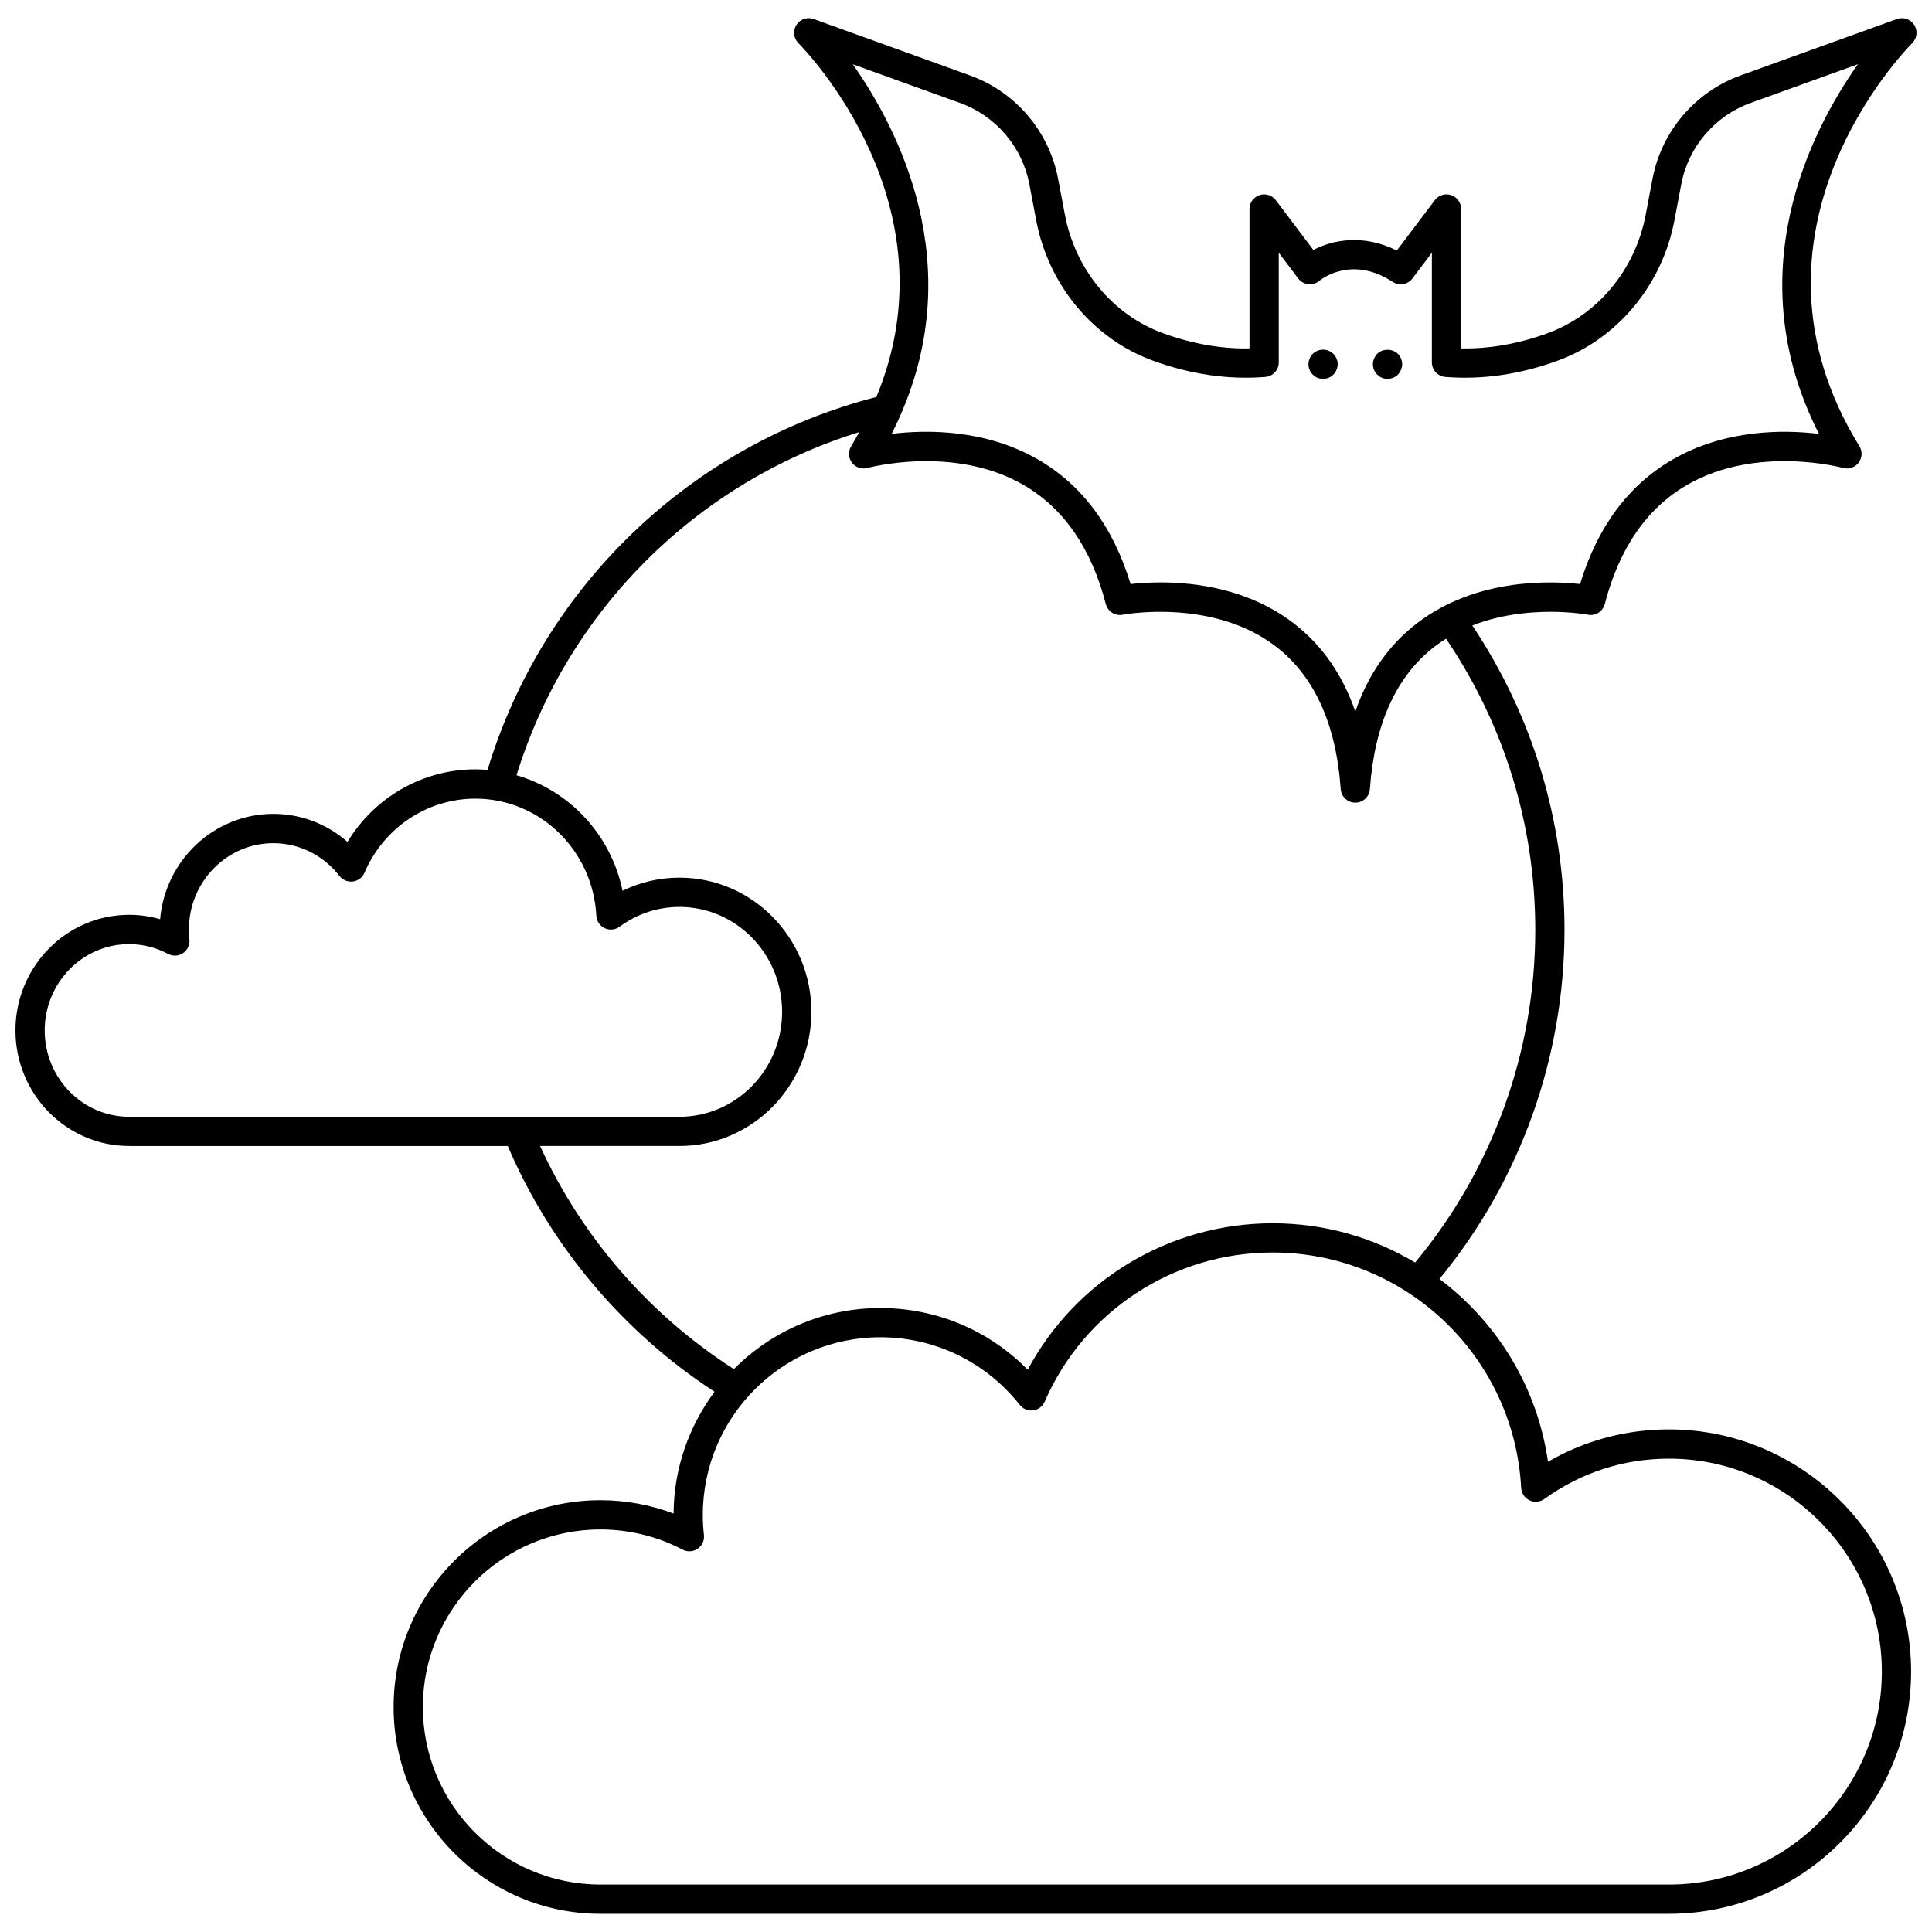 <?xml version="1.0" encoding="UTF-8"?>
<!-- Uploaded to: ICON Repo, www.iconrepo.com, Generator: ICON Repo Mixer Tools -->
<svg width="800px" height="800px" version="1.1" viewBox="144 144 512 512" xmlns="http://www.w3.org/2000/svg">
 <defs>
  <clipPath id="a">
   <path d="m148.09 148.09h503.81v503.81h-503.81z"/>
  </clipPath>
 </defs>
 <path d="m508.97 243.27c0.387 0.348 0.812 0.66 1.277 0.852s0.969 0.273 1.473 0.273c1.047 0 2.016-0.391 2.75-1.125 0.348-0.387 0.621-0.777 0.812-1.277 0.191-0.465 0.309-0.969 0.309-1.473 0-1.008-0.426-2.016-1.125-2.75-1.473-1.434-4.07-1.434-5.504 0-0.352 0.387-0.621 0.812-0.812 1.277-0.234 0.465-0.309 0.969-0.309 1.473 0 0.504 0.078 1.008 0.27 1.473 0.203 0.504 0.512 0.895 0.859 1.277z"/>
 <path d="m493.16 244.12c0.465 0.191 0.969 0.273 1.473 0.273 1.047 0 2.016-0.391 2.715-1.125 0.387-0.387 0.66-0.777 0.852-1.277 0.195-0.465 0.309-0.969 0.309-1.473 0-1.008-0.426-2.016-1.16-2.75-0.352-0.348-0.777-0.621-1.242-0.812-0.93-0.391-2.016-0.391-2.945 0-0.504 0.191-0.891 0.465-1.277 0.812-0.699 0.734-1.125 1.746-1.125 2.75 0 1.043 0.387 2.012 1.125 2.75 0.387 0.348 0.777 0.66 1.277 0.852z"/>
 <g clip-path="url(#a)">
  <path d="m178.2 447.7h100.36c11.289 26.453 30.578 49.367 54.809 65.129-6.731 9.043-10.789 20.184-10.863 32.277-6.152-2.324-12.75-3.535-19.391-3.535-30.219 0-54.805 24.586-54.805 54.805 0 30.215 24.586 54.801 54.805 54.801h283.16c35.391 0 64.184-28.793 64.184-64.184 0-35.395-28.793-64.188-64.184-64.188-11.375 0-22.332 2.949-32.043 8.578-2.832-19.84-13.539-37.012-28.762-48.438 21.383-25.992 33.137-58.672 33.137-92.535 0-29-8.492-56.75-24.43-80.652 14.832-5.812 30.422-2.891 30.613-2.856 2.031 0.41 3.992-0.852 4.5-2.836 3.824-14.793 11.168-25.418 21.824-31.57 18.449-10.648 41.082-4.555 41.309-4.484 1.535 0.422 3.176-0.125 4.137-1.402 0.961-1.273 1.043-3.004 0.207-4.359-34.914-56.664 11.984-104.8 14-106.83 1.277-1.281 1.5-3.285 0.523-4.816-0.977-1.531-2.875-2.172-4.582-1.562l-41.453 14.957c-11.996 4.324-20.93 14.801-23.312 27.336l-1.828 9.629c-2.754 14.512-12.727 26.523-26.027 31.355-7.719 2.805-15.434 4.16-22.879 4.016v-36.949c0-1.664-1.066-3.144-2.644-3.676-1.574-0.531-3.32 0.012-4.324 1.34l-10.066 13.344c-8.973-4.496-17.102-2.773-22.125-0.16l-9.945-13.18c-1.004-1.328-2.754-1.871-4.324-1.34-1.582 0.531-2.644 2.008-2.644 3.676v36.949c-7.457 0.137-15.164-1.211-22.883-4.019-13.301-4.828-23.273-16.84-26.027-31.352l-1.828-9.629c-2.379-12.535-11.312-23.012-23.312-27.336l-41.453-14.961c-1.707-0.613-3.609 0.031-4.582 1.562s-0.754 3.535 0.523 4.816c1.855 1.867 41.84 42.965 20.668 93.789-49.262 12.68-88.332 50.211-103.04 98.824-1.066-0.086-2.141-0.145-3.227-0.145-13.957 0-26.723 7.387-33.887 19.23-5.422-4.777-12.34-7.43-19.66-7.43-15.703 0-28.641 12.293-29.996 27.91-2.664-0.77-5.438-1.16-8.227-1.16-16.602 0-30.109 13.738-30.109 30.625-0.004 16.891 13.504 30.633 30.105 30.633zm368.93 90.613c0.074 1.418 0.922 2.68 2.203 3.289 1.277 0.613 2.789 0.473 3.941-0.359 9.648-6.988 21.059-10.684 33-10.684 31.117 0 56.434 25.316 56.434 56.438 0 31.117-25.316 56.434-56.434 56.434l-283.16-0.004c-25.945 0-47.051-21.105-47.051-47.051 0-25.949 21.105-47.055 47.051-47.055 7.609 0 15.141 1.848 21.781 5.344 1.27 0.668 2.809 0.582 3.996-0.23 1.184-0.809 1.824-2.215 1.66-3.641-0.195-1.711-0.297-3.508-0.297-5.348 0-25.949 21.105-47.055 47.051-47.055 14.465 0 27.938 6.535 36.953 17.934 0.844 1.07 2.176 1.609 3.539 1.438 1.352-0.176 2.508-1.047 3.051-2.297 10.441-24.016 34.152-39.539 60.402-39.539 35.055 0.004 63.988 27.406 65.875 62.387zm-177.14-377.29 28.465 10.27c9.434 3.402 16.457 11.637 18.328 21.492l1.828 9.629c3.262 17.184 15.141 31.434 30.996 37.191 10.004 3.637 19.996 5.062 29.719 4.285 2.012-0.168 3.559-1.848 3.559-3.863v-29.062l5.156 6.836c0.641 0.848 1.613 1.387 2.668 1.504 1.043 0.133 2.125-0.207 2.941-0.887 0.34-0.285 8.488-6.902 19.43 0.289 1.707 1.117 3.992 0.723 5.223-0.906l5.156-6.836v29.062c0 2.016 1.547 3.699 3.559 3.863 9.727 0.789 19.715-0.648 29.719-4.281 15.855-5.762 27.734-20.012 30.996-37.195l1.828-9.629c1.871-9.855 8.895-18.09 18.328-21.492l28.465-10.27c-12.629 17.93-31.879 55.59-10.305 97.961-9.312-1.133-24.781-1.258-38.738 6.769-11.715 6.742-19.973 17.84-24.578 33.027-7.961-0.891-27.555-1.562-43.113 10.312-7.543 5.758-13.043 13.617-16.449 23.484-3.402-9.863-8.902-17.727-16.445-23.484-11.645-8.891-25.547-10.75-35.141-10.75-3.231 0-5.969 0.211-7.973 0.434-4.606-15.188-12.859-26.289-24.574-33.027-13.961-8.031-29.426-7.898-38.742-6.769 0.77-1.516 1.477-3.023 2.144-4.523 0.031-0.051 0.039-0.109 0.07-0.16 17.922-40.445-0.359-76.008-12.52-93.273zm1.727 97.488c-0.695 1.246-1.379 2.488-2.148 3.742-0.836 1.355-0.754 3.09 0.207 4.359 0.957 1.277 2.598 1.82 4.137 1.402 0.227-0.066 22.855-6.164 41.309 4.484 10.656 6.152 18 16.777 21.824 31.57 0.512 1.984 2.473 3.238 4.5 2.836 0.238-0.047 23.75-4.457 40.52 8.383 10.215 7.82 16.016 20.543 17.238 37.82 0.145 2.031 1.832 3.602 3.867 3.602s3.723-1.57 3.867-3.602c1.223-17.277 7.027-30 17.242-37.824 0.957-0.734 1.941-1.395 2.938-2.019 15.426 22.797 23.645 49.367 23.645 77.148 0 32.309-11.301 63.473-31.836 88.172-11.066-6.609-23.992-10.406-37.766-10.406-27.328 0-52.195 15.051-64.906 38.82-10.281-10.461-24.211-16.355-39.043-16.355-15.16 0-28.895 6.195-38.824 16.18-22.398-14.332-40.379-35.074-51.363-59.125h36.957c19.266 0 34.945-15.953 34.945-35.555 0-19.605-15.676-35.555-34.945-35.555-5.293 0-10.422 1.191-15.098 3.484-3.055-14.82-14.023-26.555-28.105-30.621 13.453-43.488 47.523-77.52 90.84-90.941zm-193.52 135.69c3.609 0 7.176 0.895 10.316 2.582 1.273 0.684 2.812 0.605 4.008-0.203 1.195-0.809 1.84-2.211 1.68-3.644-0.098-0.848-0.141-1.711-0.141-2.609 0-12.613 10.031-22.875 22.363-22.875 6.863 0 13.254 3.168 17.539 8.691 0.84 1.078 2.18 1.621 3.559 1.469 1.363-0.18 2.531-1.059 3.07-2.324 5.09-11.93 16.621-19.637 29.383-19.637 17.059 0 31.141 13.629 32.059 31.023 0.074 1.422 0.926 2.691 2.215 3.301 1.285 0.613 2.805 0.457 3.957-0.387 4.641-3.43 10.129-5.242 15.871-5.242 14.996 0 27.191 12.469 27.191 27.801s-12.199 27.805-27.195 27.805h-42.867-0.094-102.91c-12.328 0-22.359-10.266-22.359-22.879 0-12.613 10.031-22.871 22.359-22.871z"/>
 </g>
</svg>